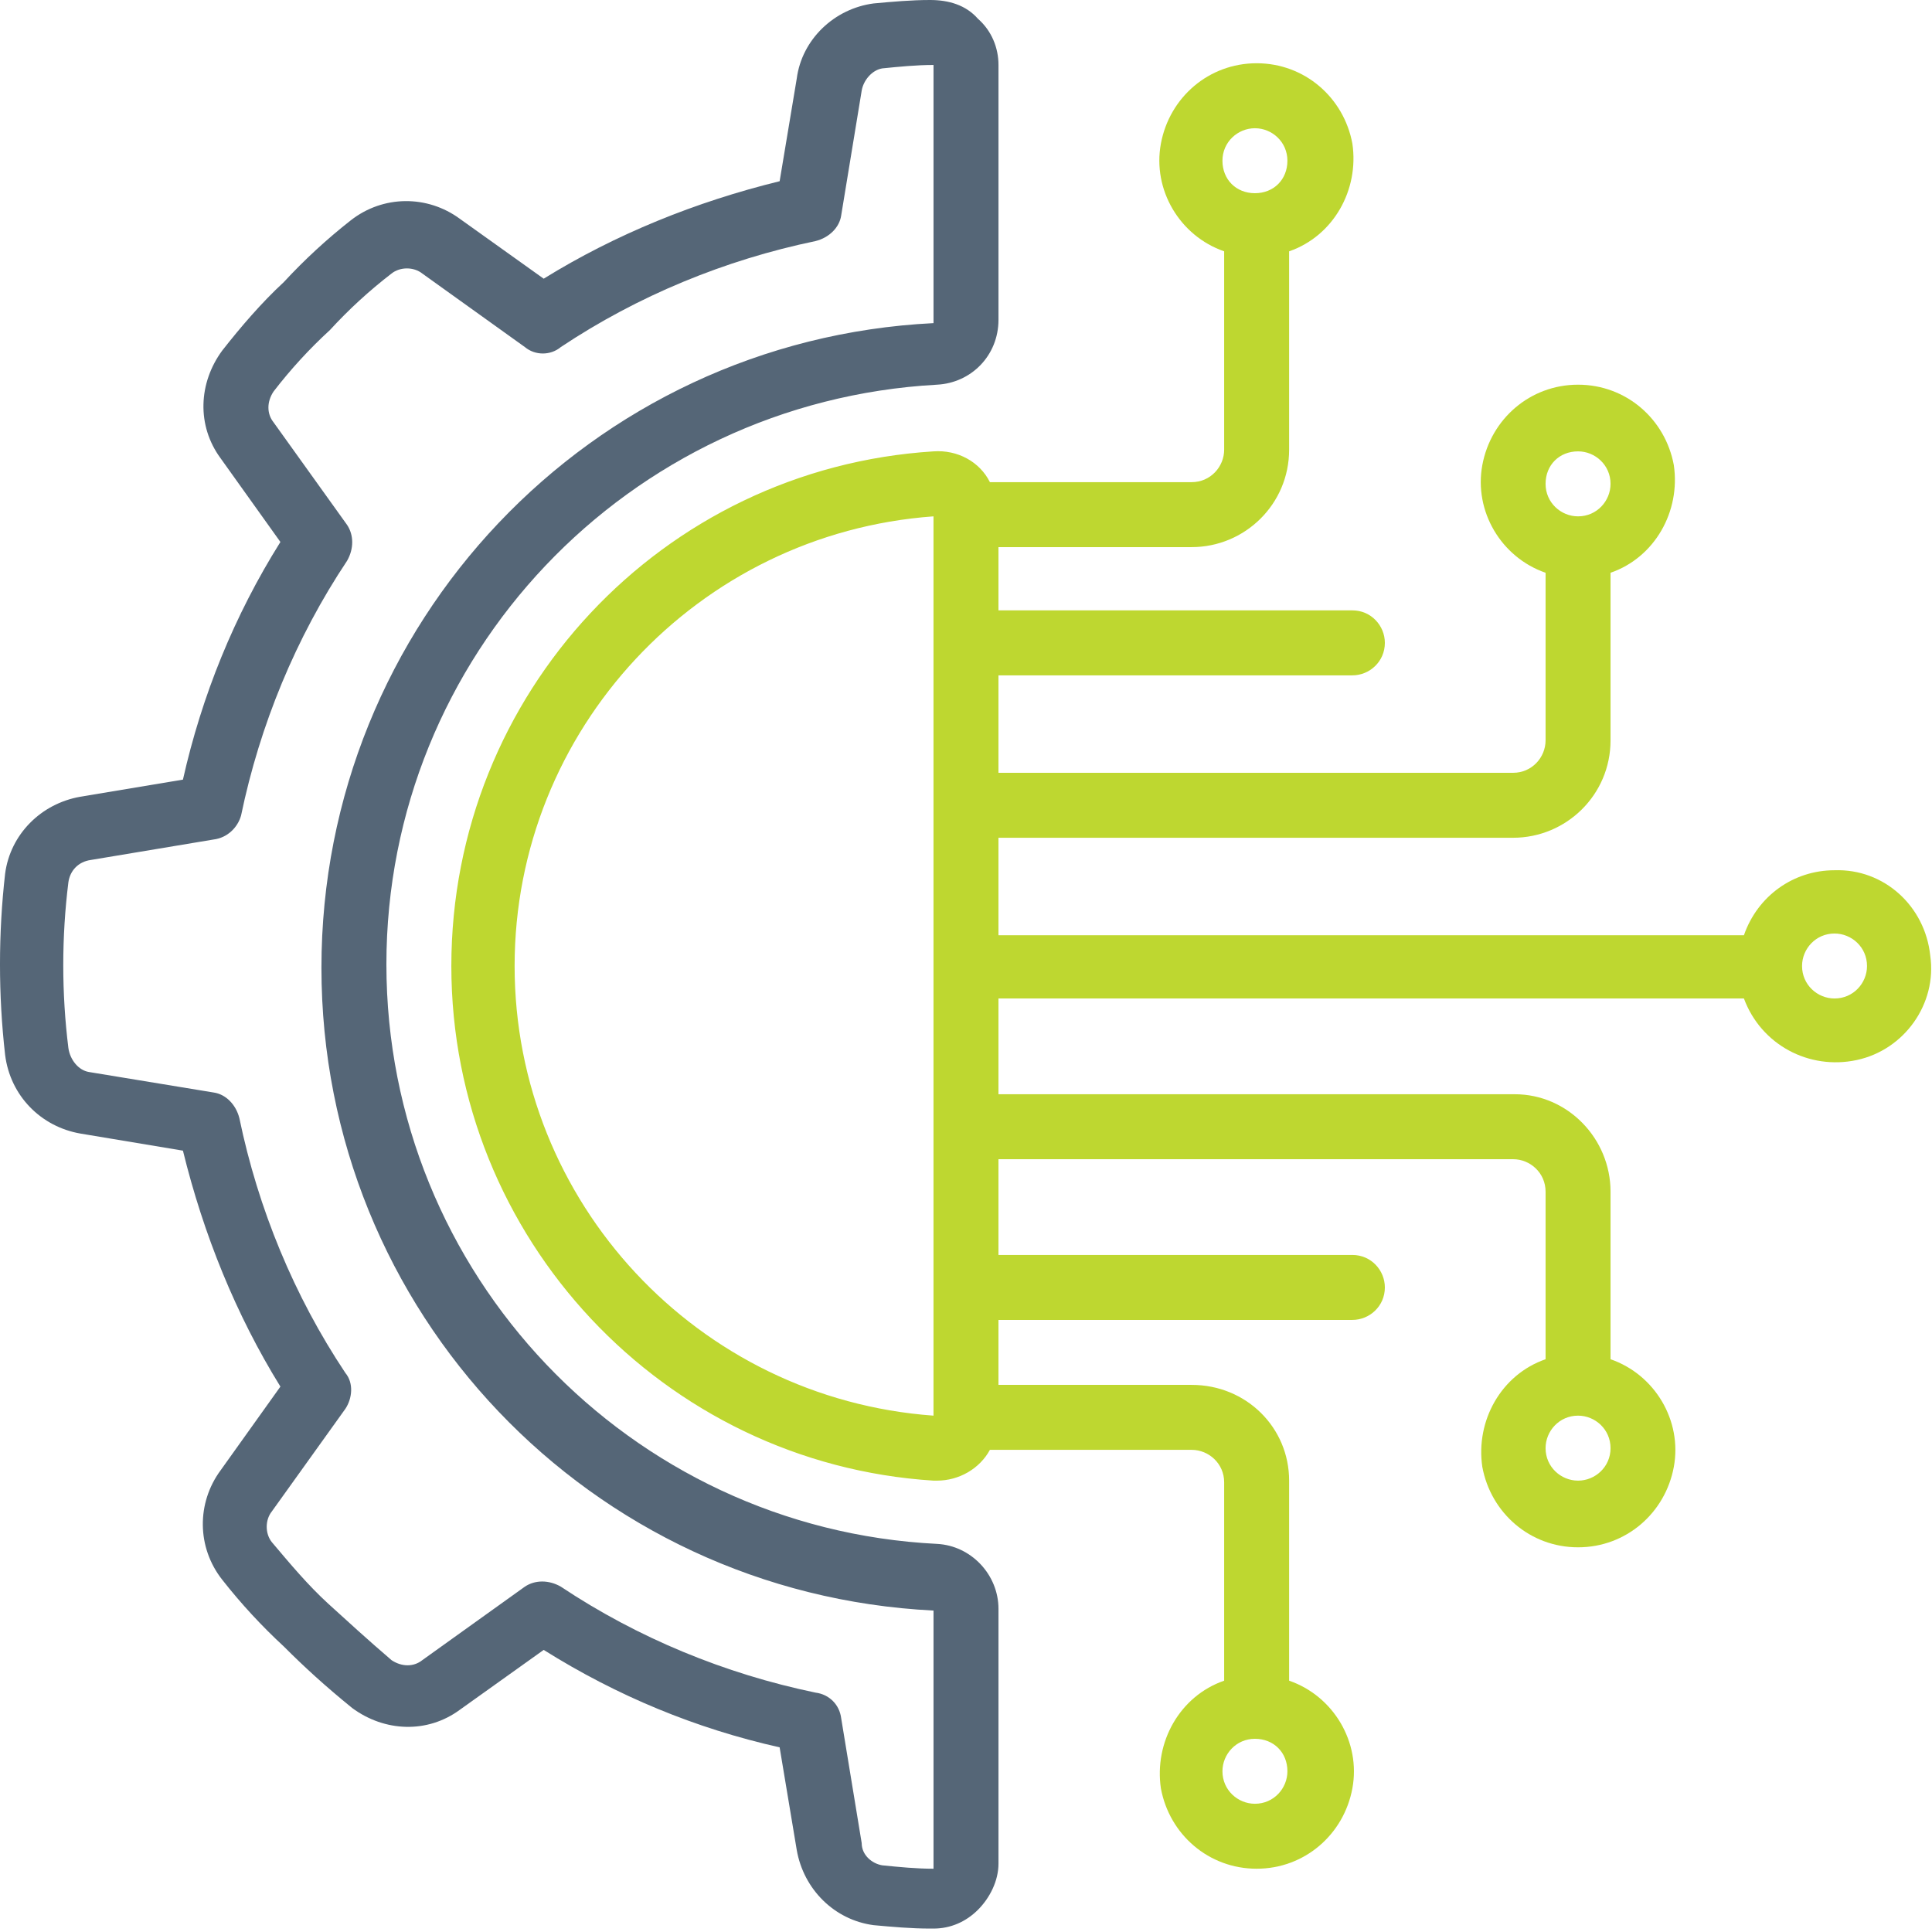 <?xml version="1.0" encoding="UTF-8"?> <svg xmlns="http://www.w3.org/2000/svg" width="80" height="80" viewBox="0 0 80 80" fill="none"><path fill-rule="evenodd" clip-rule="evenodd" d="M3.327 32.991C1.699 33.274 0.425 34.549 0.212 36.177C-0.071 38.655 -0.071 41.203 0.212 43.681C0.425 45.38 1.699 46.655 3.327 46.938L7.575 47.646C8.425 51.115 9.77 54.443 11.611 57.416L9.133 60.885C8.142 62.23 8.142 64.071 9.204 65.416C9.982 66.407 10.832 67.327 11.752 68.177C12.602 69.027 13.451 69.805 14.584 70.726C15.929 71.717 17.699 71.788 19.044 70.796L22.513 68.319C25.558 70.23 28.814 71.575 32.283 72.354L32.991 76.602C33.274 78.23 34.549 79.504 36.177 79.717C36.956 79.788 37.734 79.858 38.513 79.858H38.655C39.363 79.858 40 79.575 40.496 79.08C40.991 78.584 41.345 77.876 41.345 77.168V66.62C41.345 65.204 40.212 64 38.797 63.929C26.053 63.292 16 52.743 16 39.929C16 27.186 25.982 16.637 38.797 15.929C40.212 15.858 41.345 14.726 41.345 13.239V2.69C41.345 1.982 41.062 1.274 40.496 0.779C40 0.212 39.292 0 38.513 0C37.734 0 36.956 0.071 36.177 0.142C34.549 0.354 33.203 1.628 32.991 3.257L32.283 7.504C28.814 8.354 25.487 9.699 22.513 11.54L19.044 9.062C17.699 8.071 15.858 8.071 14.513 9.133C13.522 9.912 12.602 10.761 11.752 11.681C10.832 12.531 9.982 13.522 9.204 14.513C8.212 15.858 8.142 17.628 9.133 18.974L11.611 22.442C9.699 25.487 8.354 28.814 7.575 32.283L3.327 32.991ZM9.982 33.77C10.761 30.018 12.248 26.407 14.372 23.221C14.655 22.726 14.655 22.159 14.372 21.735L11.327 17.487C11.044 17.133 11.044 16.637 11.327 16.212C12.035 15.292 12.814 14.443 13.664 13.664C14.443 12.814 15.292 12.035 16.212 11.327C16.566 11.044 17.133 11.044 17.487 11.327L21.735 14.372C22.159 14.726 22.797 14.726 23.221 14.372C26.407 12.248 30.018 10.761 33.77 9.982C34.336 9.841 34.761 9.416 34.832 8.92L35.681 3.752C35.752 3.327 36.106 2.903 36.531 2.832C37.239 2.761 37.947 2.69 38.655 2.69V13.38C24.425 14.088 13.31 25.841 13.31 40.071C13.31 54.301 24.425 65.982 38.655 66.69V77.38C37.947 77.38 37.239 77.31 36.531 77.239C36.106 77.168 35.681 76.814 35.681 76.319L34.832 71.15C34.761 70.584 34.336 70.159 33.77 70.088C30.018 69.31 26.407 67.823 23.221 65.699C22.726 65.416 22.159 65.416 21.735 65.699L17.487 68.743C17.133 69.027 16.637 69.027 16.212 68.743C15.221 67.894 14.372 67.115 13.593 66.407C12.743 65.628 12.035 64.779 11.257 63.858C10.973 63.504 10.973 62.938 11.257 62.584L14.301 58.336C14.584 57.911 14.655 57.274 14.301 56.85C12.177 53.664 10.69 50.053 9.912 46.301C9.77 45.734 9.345 45.31 8.85 45.239L3.681 44.389C3.257 44.319 2.903 43.894 2.832 43.398C2.549 41.133 2.549 38.797 2.832 36.531C2.903 36.035 3.257 35.681 3.752 35.611L8.85 34.761C9.416 34.69 9.841 34.266 9.982 33.77Z" fill="#556677"></path><path fill-rule="evenodd" clip-rule="evenodd" d="M75.964 36.035C74.265 36.035 72.778 37.097 72.212 38.726H41.344V34.69H62.654C64.849 34.69 66.689 32.92 66.689 30.655V23.717C68.53 23.08 69.592 21.168 69.309 19.257C68.955 17.345 67.327 15.929 65.344 15.929C63.362 15.929 61.734 17.345 61.38 19.257C61.026 21.168 62.158 23.08 63.999 23.717V30.655C63.999 31.363 63.433 32 62.654 32H41.344V27.965H55.999C56.707 27.965 57.344 27.398 57.344 26.619C57.344 25.912 56.778 25.274 55.999 25.274H41.344V22.655H49.344C51.539 22.655 53.38 20.885 53.38 18.619V10.407C55.22 9.77 56.282 7.858 55.999 5.947C55.645 4.035 54.017 2.619 52.035 2.619C50.052 2.619 48.424 4.035 48.07 5.947C47.716 7.858 48.849 9.77 50.69 10.407V18.619C50.69 19.327 50.123 19.965 49.344 19.965H40.99C40.566 19.115 39.645 18.619 38.654 18.69C27.397 19.398 18.689 28.743 18.689 40C18.689 51.257 27.468 60.602 38.654 61.31H38.796C39.716 61.31 40.566 60.814 40.99 60.035H49.344C50.052 60.035 50.69 60.602 50.69 61.38V69.593C48.849 70.23 47.787 72.142 48.07 74.053C48.424 75.965 50.052 77.38 52.035 77.38C54.017 77.38 55.645 75.965 55.999 74.053C56.353 72.142 55.22 70.23 53.38 69.593V61.31C53.38 59.115 51.61 57.345 49.344 57.345H41.344V54.655H55.999C56.707 54.655 57.344 54.089 57.344 53.31C57.344 52.602 56.778 51.965 55.999 51.965H41.344V48H62.654C63.362 48 63.999 48.566 63.999 49.345V56.283C62.158 56.92 61.096 58.832 61.38 60.743C61.734 62.655 63.362 64.071 65.344 64.071C67.327 64.071 68.955 62.655 69.309 60.743C69.663 58.832 68.53 56.92 66.689 56.283V49.345C66.689 47.15 64.919 45.31 62.725 45.31H41.344V41.345H72.212C72.919 43.257 74.902 44.319 76.884 43.894C78.866 43.469 80.212 41.557 79.928 39.575C79.716 37.522 78.017 35.965 75.964 36.035ZM65.344 18.69C66.052 18.69 66.689 19.257 66.689 20.035C66.689 20.743 66.123 21.381 65.344 21.381C64.636 21.381 63.999 20.814 63.999 20.035C63.999 19.257 64.566 18.69 65.344 18.69ZM51.964 5.31C52.672 5.31 53.309 5.876 53.309 6.655C53.309 7.434 52.742 8 51.964 8C51.185 8 50.619 7.434 50.619 6.655C50.619 5.876 51.256 5.31 51.964 5.31ZM51.964 74.69C51.256 74.69 50.619 74.124 50.619 73.345C50.619 72.637 51.185 72 51.964 72C52.742 72 53.309 72.566 53.309 73.345C53.309 74.053 52.742 74.69 51.964 74.69ZM65.344 61.31C64.636 61.31 63.999 60.743 63.999 59.965C63.999 59.257 64.566 58.619 65.344 58.619C66.052 58.619 66.689 59.186 66.689 59.965C66.689 60.743 66.052 61.31 65.344 61.31ZM21.309 40C21.309 30.23 28.884 22.088 38.654 21.381V58.619C28.884 57.911 21.309 49.77 21.309 40ZM75.964 41.345C75.256 41.345 74.619 40.779 74.619 40C74.619 39.292 75.185 38.655 75.964 38.655C76.672 38.655 77.309 39.221 77.309 40C77.309 40.708 76.743 41.345 75.964 41.345Z" fill="#BED730"></path></svg> 